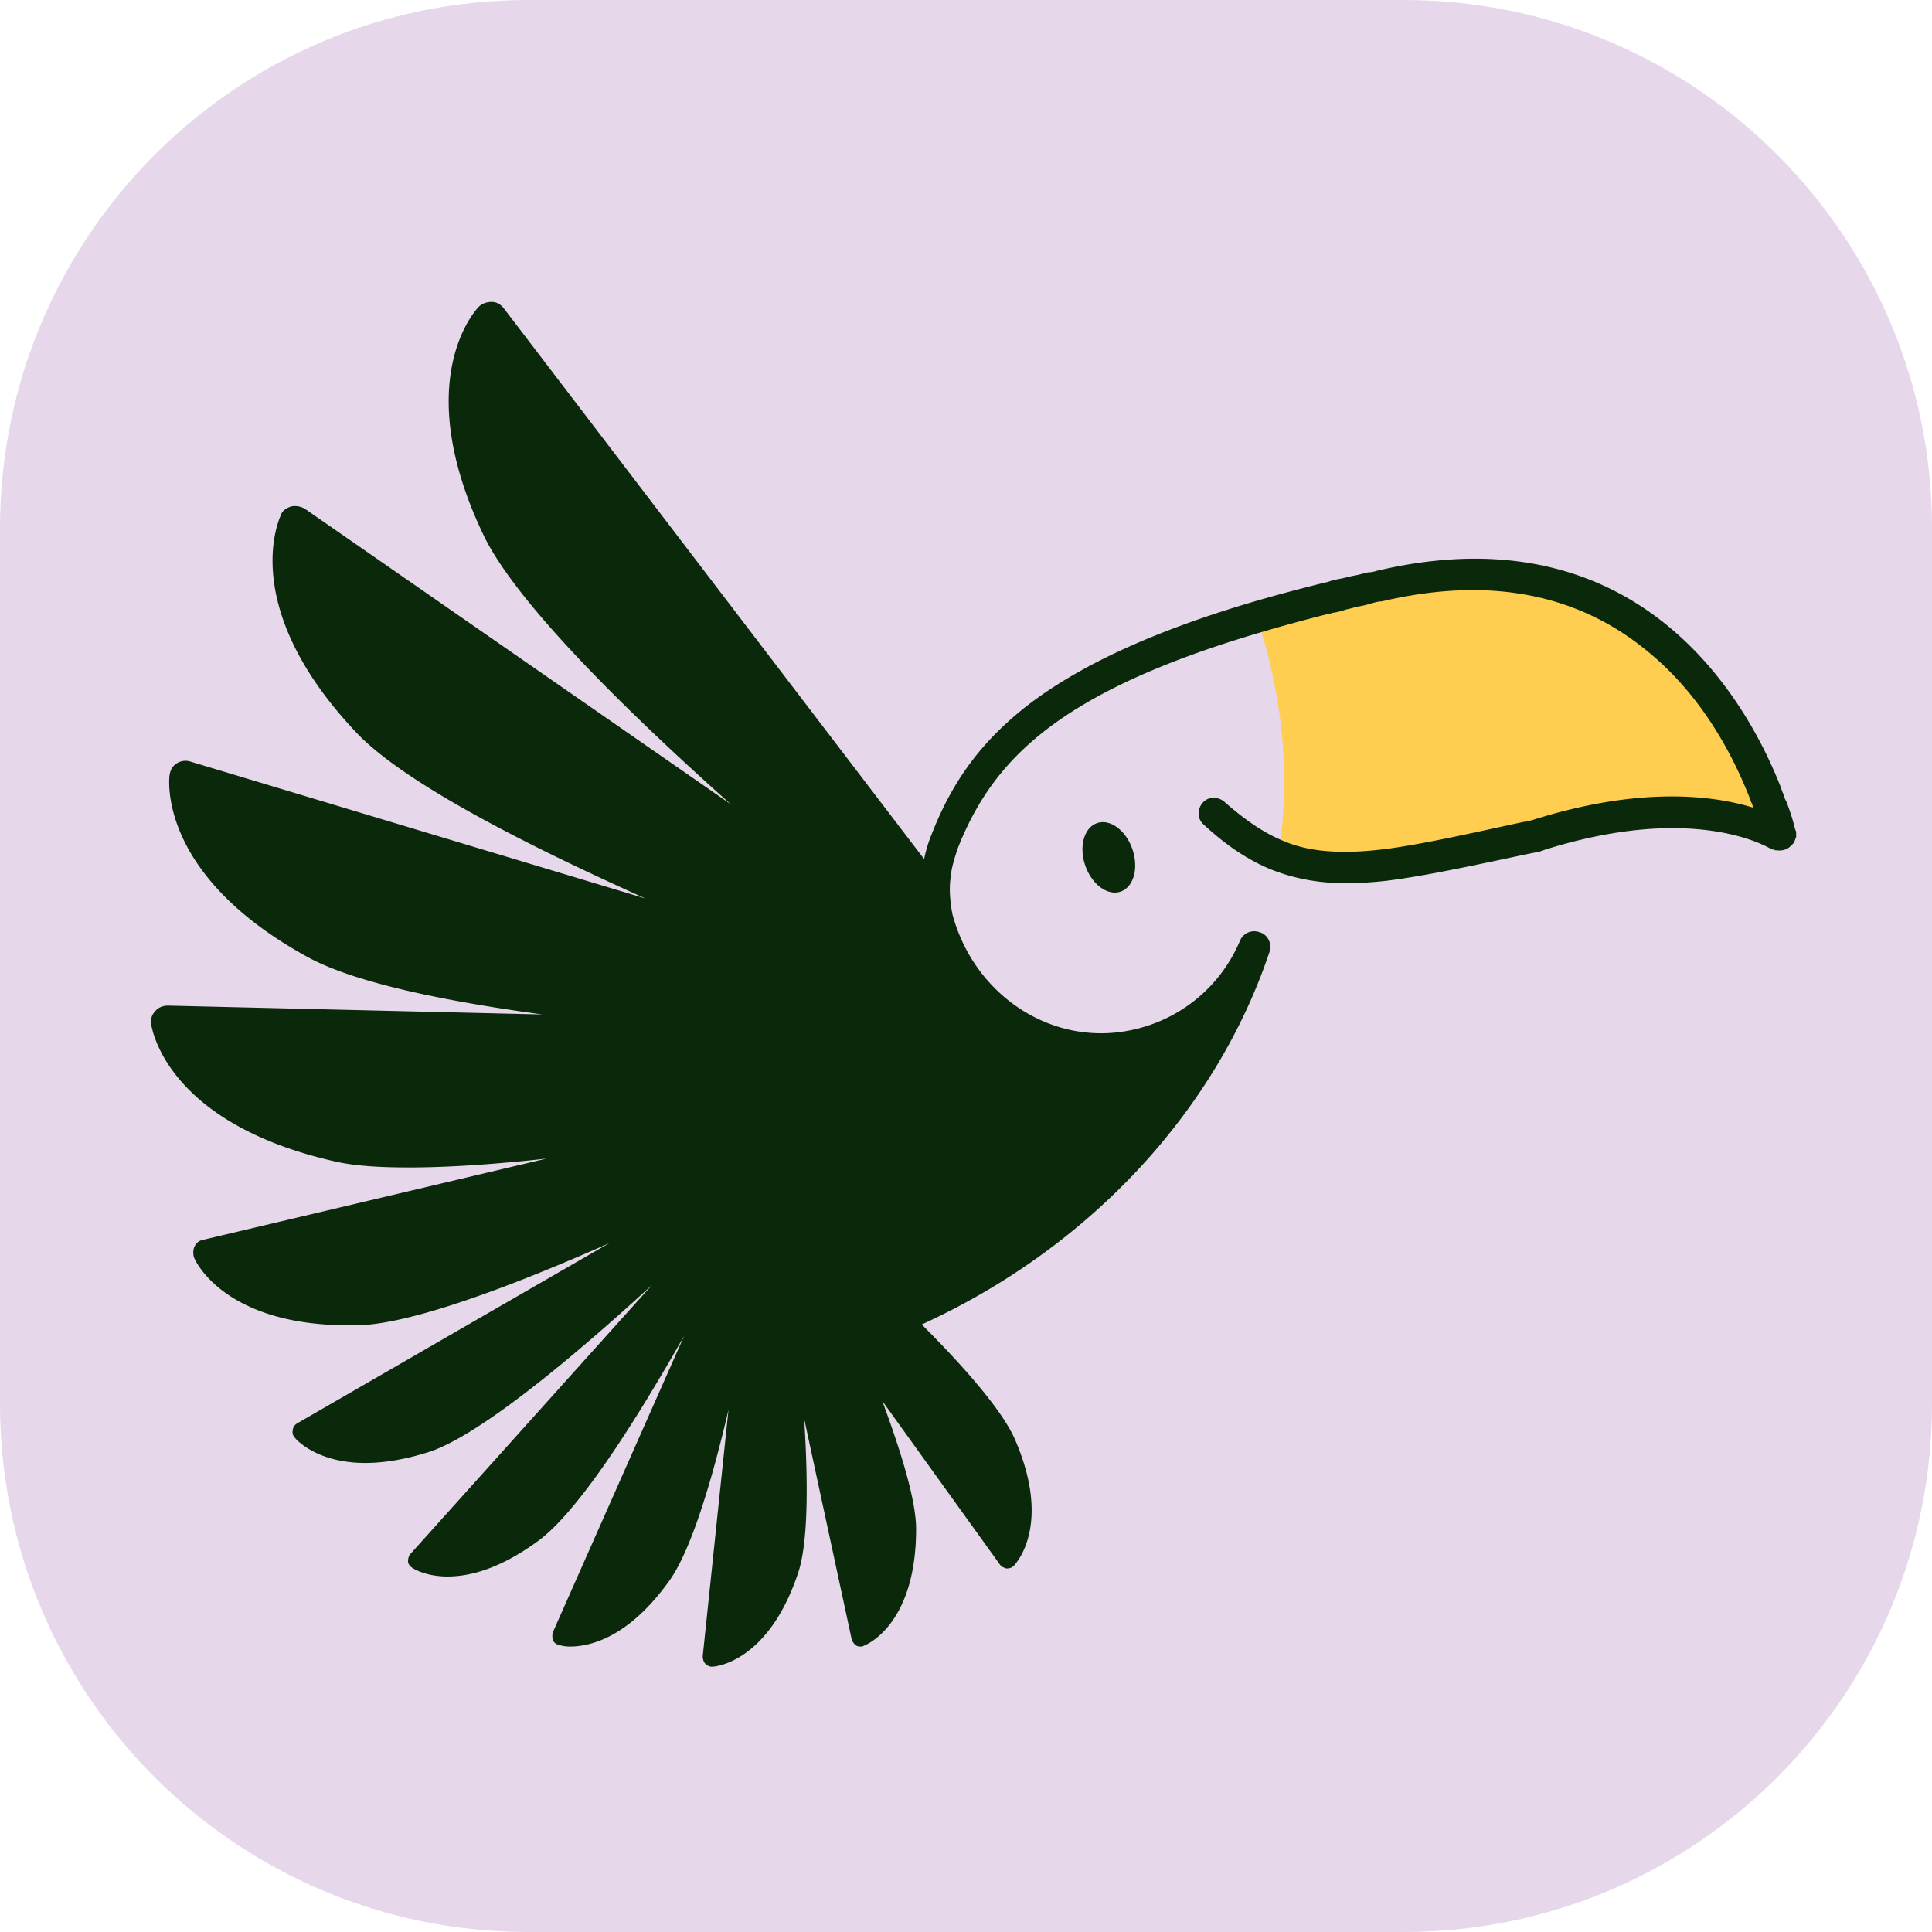 <svg width="128" height="128" fill="none" xmlns="http://www.w3.org/2000/svg">
    <path fill-rule="evenodd" clip-rule="evenodd"
          d="M0 35C0 15.67 15.67 0 35 0h58c19.33 0 35 15.67 35 35v58c0 19.33-15.67 35-35 35H35c-19.33 0-35-15.67-35-35V35Z"
          fill="#E6D7EB"/>
    <ellipse cx="73.463" cy="56.803" rx="1.654" ry="2.401" transform="rotate(-18.893 73.463 56.803)" fill="#0A280A"/>
    <path d="M117.933 55.315c-.32-.213-5.601-3.307-16.057.054h-.107c-4.054.906-7.255 1.6-9.922 1.92-3.094.107-5.388-.32-7.095-.96.533-3.681.427-7.469-.374-11.256-.053-.16-.053-.374-.106-.534a27.351 27.351 0 0 0-1.014-3.574c1.44-.427 3.04-.854 4.695-1.28.053 0 .16-.054.266-.054.267-.053.534-.106.8-.213.32-.053.64-.16.907-.213.32-.054.587-.16.907-.214.214-.053.374-.106.587-.106l.48-.107c16.324-3.574 22.939 8.269 25.126 13.817l.16.48c.054.16.107.32.16.426.427 1.12.587 1.814.587 1.814Z"
          fill="#FFCD50"/>
    <path d="M118.84 55.849c0-.054.053-.054.053-.107s.054-.107.054-.16c0-.053 0-.053.053-.107v-.266c0-.054 0-.16-.053-.214-.054-.213-.214-.907-.587-1.867l-.054-.107c-.053-.106-.106-.213-.106-.32a2.492 2.492 0 0 1-.16-.373l-.054-.16c-2.187-5.602-9.175-18.245-26.3-14.457l-.48.107a1.92 1.92 0 0 1-.586.106l-.64.16-.267.054c-.32.053-.64.16-.96.213-.267.053-.534.107-.8.214-.107 0-.16.053-.267.053-1.707.427-3.308.853-4.748 1.28-6.668 1.974-11.576 4.268-14.99 6.935-2.828 2.24-4.748 4.748-6.135 8.215l-.107.267a9.123 9.123 0 0 0-.48 1.6L33.379 20.428c-.213-.267-.48-.427-.8-.427-.32 0-.64.107-.854.32-.213.213-4.587 4.908.32 15.15 2.081 4.322 9.07 11.31 16.378 17.818L20.203 33.71a1.33 1.33 0 0 0-.907-.16c-.32.107-.587.267-.694.587-.106.267-2.827 6.081 4.962 14.35 3.04 3.254 10.882 7.308 19.204 11.043l-30.14-9.07a1.076 1.076 0 0 0-.907.107c-.267.16-.427.427-.48.747-.054.267-.8 6.669 9.175 12.11 3.04 1.654 8.856 2.88 15.524 3.787l-24.806-.586c-.32 0-.64.106-.854.373a.984.984 0 0 0-.266.854c.053.266.96 6.508 12.056 9.069 1.334.32 3.04.426 5.014.426 2.614 0 5.762-.213 9.123-.587l-22.78 5.388c-.266.054-.426.214-.533.427-.106.213-.106.48-.053.694.053.213 1.974 4.534 10.242 4.534h.694c3.52-.107 10.082-2.56 16.59-5.441L19.67 94.312c-.16.106-.267.266-.267.426-.053.16 0 .374.107.48.054.107 1.44 1.707 4.695 1.707 1.173 0 2.614-.213 4.267-.746 3.361-1.12 9.603-6.349 14.724-11.043l-16.004 17.817c-.107.107-.16.321-.16.481 0 .16.107.32.267.426.053.054.907.587 2.347.587s3.414-.48 5.921-2.294c2.721-1.92 6.615-8.108 9.763-13.656l-8.696 19.631a.907.907 0 0 0 0 .533c.054.161.214.267.374.321.053 0 .32.106.747.106 1.28 0 3.84-.533 6.561-4.321 1.44-1.974 2.828-6.561 3.948-11.363l-1.707 16.324c0 .16.053.374.16.481.106.106.267.213.427.213h.053c.16 0 3.734-.267 5.708-6.295.64-2.027.64-5.921.373-10.136l3.148 14.617c.053.16.16.32.32.427a.583.583 0 0 0 .267.053c.053 0 .16 0 .213-.053.16-.053 3.468-1.387 3.468-7.735 0-1.867-.96-5.015-2.241-8.482l7.788 10.829c.107.16.267.213.427.267h.054c.16 0 .32-.054.426-.16.107-.107 2.614-2.668.054-8.482-.854-1.868-3.254-4.642-6.135-7.522 10.99-5.015 19.471-14.03 23.046-24.7.16-.533-.107-1.12-.64-1.28a1.023 1.023 0 0 0-1.334.587 10.006 10.006 0 0 1-7.095 5.868c-5.282 1.174-10.51-2.24-11.95-7.682 0-.106-.053-.213-.053-.32-.107-.693-.16-1.387-.054-2.134.054-.64.267-1.28.48-1.92l.107-.267c2.294-5.548 6.509-10.03 19.845-13.977a112.31 112.31 0 0 1 4.694-1.28h.054c.053 0 .106-.053.16-.053h.053c.267-.054.534-.107.8-.214.32-.053.587-.16.907-.213l.267-.053c.213-.054.427-.107.587-.16.213-.054.373-.107.587-.107l.48-.107c6.775-1.494 12.483-.373 17.017 3.308 3.734 2.987 5.815 7.041 6.935 9.922l.054.16c.053.107.106.213.106.32v.053c-2.614-.8-7.468-1.44-14.67.854l-.8.16c-3.681.8-6.562 1.44-9.016 1.76h-.053c-.907.107-1.707.16-2.454.16-1.6 0-2.934-.213-4.16-.746-1.281-.534-2.508-1.387-3.842-2.561-.427-.373-1.067-.373-1.44.053-.374.427-.374 1.067.053 1.44 1.494 1.388 2.934 2.348 4.481 2.988 1.494.587 3.094.907 4.961.907.8 0 1.707-.053 2.668-.16 2.56-.32 5.494-.96 9.282-1.76l.8-.16c.054 0 .107 0 .16-.054 10.083-3.254 14.991-.267 15.204-.16.053 0 .053.053.107.053h.053c.053 0 .107.054.16.054h.053c.32.053.694 0 .961-.267 0 0 0-.053.053-.053l.16-.16Z"
          fill="#0A280A"/>
</svg>